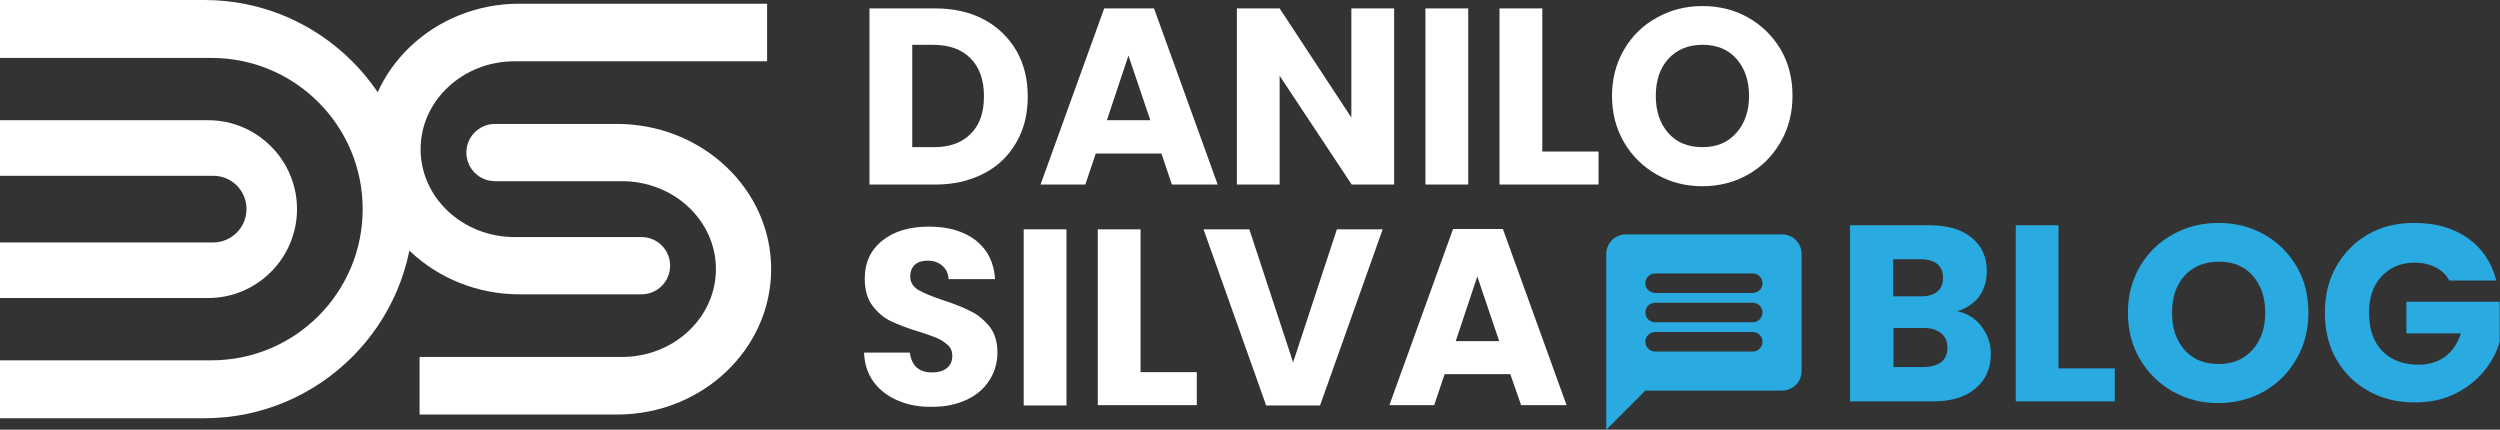 <?xml version="1.0" encoding="UTF-8"?> <svg xmlns="http://www.w3.org/2000/svg" xmlns:xlink="http://www.w3.org/1999/xlink" version="1.1" id="Layer_1" x="0px" y="0px" viewBox="0 0 742.4 127.6" style="enable-background:new 0 0 742.4 127.6;" xml:space="preserve"><rect x="0" y="0" width="742.4" height="127.6" fill="#333333" stroke="none"/> <style type="text/css"> .st0{fill:#FFFFFF;} .st1{fill:#29ABE2;} </style> <g> <g> <path class="st0" d="M60.7,0H0v17.2h62.8c24.8,0,44.9,20.1,44.9,44.9v0c0,24.8-20.1,44.9-44.9,44.9H0v17.2h60.7 c34.3,0,62.1-27.9,62.1-62.1S95,0,60.7,0z"></path> <path class="st0" d="M61.8,35.7H0v16.5h63.3c5.5,0,9.9,4.4,9.9,9.9S68.7,72,63.3,72H0v16.5h61.8c14.6,0,26.4-11.9,26.4-26.4 S76.4,35.7,61.8,35.7z"></path> <g> <path class="st0" d="M183.2,36.8h-36.2c-4.7,0-8.5,3.8-8.5,8.5s3.8,8.5,8.5,8.5h37.7c15.4,0,27.9,11.7,27.9,26.1 s-12.5,26.1-27.9,26.1h-60.1v17.1h58.7c25.2,0,45.7-19.4,45.7-43.2S208.4,36.8,183.2,36.8z"></path> <path class="st0" d="M154.3,87.4h36.2c4.7,0,8.5-3.8,8.5-8.5c0-4.7-3.8-8.5-8.5-8.5h-37.7c-15.4,0-27.9-11.7-27.9-26.1 s12.5-26.1,27.9-26.1h75V1.1h-73.6c-25.2,0-45.7,19.4-45.7,43.2S129.1,87.4,154.3,87.4z"></path> </g> </g> <g> <g> <path class="st0" d="M292.2,5.8c4.1,2.2,7.3,5.3,9.6,9.2c2.3,4,3.4,8.5,3.4,13.7c0,5.1-1.1,9.7-3.4,13.6c-2.3,4-5.5,7.1-9.6,9.2 c-4.2,2.2-9,3.3-14.4,3.3h-19.6V2.5h19.6C283.2,2.5,288.1,3.6,292.2,5.8z M288.2,39.8c2.7-2.6,4-6.4,4-11.2c0-4.8-1.3-8.6-4-11.3 c-2.7-2.7-6.4-4-11.3-4h-6v30.4h6C281.7,43.8,285.5,42.5,288.2,39.8z"></path> <path class="st0" d="M344.9,45.6h-19.5l-3.1,9.2h-13.3l18.9-52.3h14.8l18.9,52.3H348L344.9,45.6z M341.6,35.7l-6.5-19.2 l-6.4,19.2H341.6z"></path> <path class="st0" d="M414.1,54.8h-12.7L380,22.5v32.3h-12.7V2.5H380l21.3,32.4V2.5h12.7V54.8z"></path> <path class="st0" d="M436,2.5v52.3h-12.7V2.5H436z"></path> <path class="st0" d="M458,45h16.7v9.8h-29.4V2.5H458V45z"></path> <path class="st0" d="M492.1,51.9c-4.1-2.3-7.4-5.5-9.8-9.6c-2.4-4.1-3.6-8.7-3.6-13.8c0-5.1,1.2-9.7,3.6-13.8 c2.4-4.1,5.7-7.3,9.8-9.5c4.1-2.3,8.6-3.4,13.5-3.4c4.9,0,9.4,1.1,13.5,3.4c4.1,2.3,7.3,5.5,9.7,9.5c2.4,4.1,3.5,8.7,3.5,13.8 c0,5.1-1.2,9.7-3.6,13.8c-2.4,4.1-5.6,7.3-9.7,9.6c-4.1,2.3-8.6,3.4-13.5,3.4C500.7,55.3,496.2,54.2,492.1,51.9z M515.6,39.5 c2.5-2.8,3.8-6.5,3.8-11c0-4.6-1.3-8.3-3.8-11.1c-2.5-2.8-5.9-4.1-10-4.1c-4.2,0-7.6,1.4-10.1,4.1c-2.5,2.7-3.8,6.4-3.8,11.1 c0,4.6,1.3,8.3,3.8,11.1c2.5,2.8,5.9,4.1,10.1,4.1C509.8,43.7,513.1,42.3,515.6,39.5z"></path> <path class="st0" d="M266.8,119c-3-1.2-5.5-3.1-7.3-5.5c-1.8-2.4-2.8-5.4-2.9-8.8h13.6c0.2,1.9,0.9,3.4,2,4.4 c1.1,1,2.6,1.5,4.5,1.5c1.9,0,3.4-0.4,4.5-1.3c1.1-0.9,1.6-2.1,1.6-3.6c0-1.3-0.4-2.4-1.3-3.2c-0.9-0.8-1.9-1.5-3.2-2.1 c-1.3-0.5-3.1-1.2-5.4-1.9c-3.4-1-6.1-2.1-8.3-3.1c-2.1-1-4-2.6-5.5-4.6c-1.5-2-2.3-4.7-2.3-8c0-4.9,1.8-8.7,5.3-11.4 c3.5-2.8,8.1-4.1,13.8-4.1c5.8,0,10.4,1.4,13.9,4.1c3.5,2.8,5.4,6.6,5.7,11.5h-13.8c-0.1-1.7-0.7-3-1.9-4c-1.1-1-2.6-1.5-4.4-1.5 c-1.5,0-2.8,0.4-3.7,1.2c-0.9,0.8-1.4,2-1.4,3.5c0,1.7,0.8,3,2.4,4c1.6,0.9,4.1,2,7.5,3.1c3.4,1.1,6.1,2.2,8.2,3.3 c2.1,1,3.9,2.6,5.5,4.5c1.5,2,2.3,4.5,2.3,7.7c0,3-0.8,5.7-2.3,8.1c-1.5,2.4-3.7,4.4-6.6,5.8c-2.9,1.4-6.3,2.2-10.2,2.2 C273.2,120.9,269.8,120.3,266.8,119z"></path> <path class="st0" d="M316.7,68.1v52.3H304V68.1H316.7z"></path> <path class="st0" d="M338.7,110.5h16.7v9.8H326V68.1h12.7V110.5z"></path> <path class="st0" d="M410.6,68.1l-18.6,52.3h-16l-18.6-52.3h13.6l13,39.5l13-39.5H410.6z"></path> <path class="st0" d="M448.5,111.1H429l-3.1,9.2h-13.3l18.9-52.3h14.8l18.9,52.3h-13.5L448.5,111.1z M445.2,101.3l-6.5-19.2 l-6.4,19.2H445.2z"></path> </g> </g> </g> <g> <path class="st1" d="M588.4,96.9c1.8,2.4,2.8,5.1,2.8,8.1c0,4.4-1.5,7.8-4.6,10.4c-3.1,2.6-7.3,3.8-12.8,3.8h-24.4V66.9H573 c5.3,0,9.5,1.2,12.5,3.7c3,2.4,4.5,5.7,4.5,9.9c0,3.1-0.8,5.6-2.4,7.7c-1.6,2-3.8,3.5-6.4,4.2C584.1,93,586.6,94.5,588.4,96.9z M562.2,88h8.3c2.1,0,3.7-0.5,4.8-1.4c1.1-0.9,1.7-2.3,1.7-4.1s-0.6-3.2-1.7-4.1c-1.1-0.9-2.7-1.4-4.8-1.4h-8.3V88z M576.5,107.5 c1.2-1,1.8-2.4,1.8-4.2c0-1.8-0.6-3.3-1.8-4.3c-1.2-1-2.9-1.6-5-1.6h-9.2v11.6h9.4C573.7,108.9,575.3,108.4,576.5,107.5z"></path> <path class="st1" d="M611.3,109.4H628v9.8h-29.4V66.9h12.7V109.4z"></path> <path class="st1" d="M645.3,116.3c-4.1-2.3-7.4-5.5-9.8-9.6c-2.4-4.1-3.6-8.7-3.6-13.8c0-5.1,1.2-9.7,3.6-13.8 c2.4-4.1,5.7-7.3,9.8-9.5c4.1-2.3,8.6-3.4,13.5-3.4c4.9,0,9.4,1.1,13.5,3.4c4.1,2.3,7.3,5.5,9.7,9.5c2.4,4.1,3.5,8.7,3.5,13.8 c0,5.1-1.2,9.7-3.6,13.8c-2.4,4.1-5.6,7.3-9.7,9.6c-4.1,2.3-8.6,3.4-13.5,3.4C653.9,119.7,649.4,118.6,645.3,116.3z M668.9,103.9 c2.5-2.8,3.8-6.5,3.8-11c0-4.6-1.3-8.3-3.8-11.1c-2.5-2.8-5.9-4.1-10-4.1c-4.2,0-7.6,1.4-10.1,4.1c-2.5,2.7-3.8,6.4-3.8,11.1 c0,4.6,1.3,8.3,3.8,11.1c2.5,2.8,5.9,4.1,10.1,4.1C663,108.1,666.4,106.7,668.9,103.9z"></path> <path class="st1" d="M727.4,83.4c-0.9-1.7-2.3-3.1-4.1-4c-1.8-0.9-3.8-1.4-6.2-1.4c-4.1,0-7.4,1.4-9.9,4.1 c-2.5,2.7-3.7,6.3-3.7,10.8c0,4.8,1.3,8.6,3.9,11.3c2.6,2.7,6.2,4.1,10.8,4.1c3.1,0,5.8-0.8,7.9-2.4c2.2-1.6,3.7-3.9,4.7-6.9h-16.2 v-9.4h27.7v11.9c-0.9,3.2-2.5,6.1-4.8,8.9c-2.3,2.7-5.1,4.9-8.6,6.6c-3.5,1.7-7.4,2.5-11.8,2.5c-5.2,0-9.8-1.1-13.8-3.4 c-4.1-2.3-7.2-5.4-9.5-9.4c-2.3-4-3.4-8.6-3.4-13.8c0-5.2,1.1-9.8,3.4-13.8c2.3-4,5.4-7.2,9.4-9.5c4-2.3,8.6-3.4,13.8-3.4 c6.3,0,11.5,1.5,15.8,4.5c4.3,3,7.1,7.2,8.5,12.6H727.4z"></path> </g> <path class="st1" d="M529.2,69.6h-46.4c-3.2,0-5.8,2.6-5.8,5.8l0,52.2l11.6-11.6h40.6c3.2,0,5.8-2.6,5.8-5.8V75.4 C535,72.2,532.4,69.6,529.2,69.6z M520.5,104.4h-29c-1.6,0-2.9-1.3-2.9-2.9s1.3-2.9,2.9-2.9h29c1.6,0,2.9,1.3,2.9,2.9 S522.1,104.4,520.5,104.4z M520.5,95.7h-29c-1.6,0-2.9-1.3-2.9-2.9s1.3-2.9,2.9-2.9h29c1.6,0,2.9,1.3,2.9,2.9S522.1,95.7,520.5,95.7 z M520.5,87h-29c-1.6,0-2.9-1.3-2.9-2.9s1.3-2.9,2.9-2.9h29c1.6,0,2.9,1.3,2.9,2.9S522.1,87,520.5,87z"></path> </svg> 